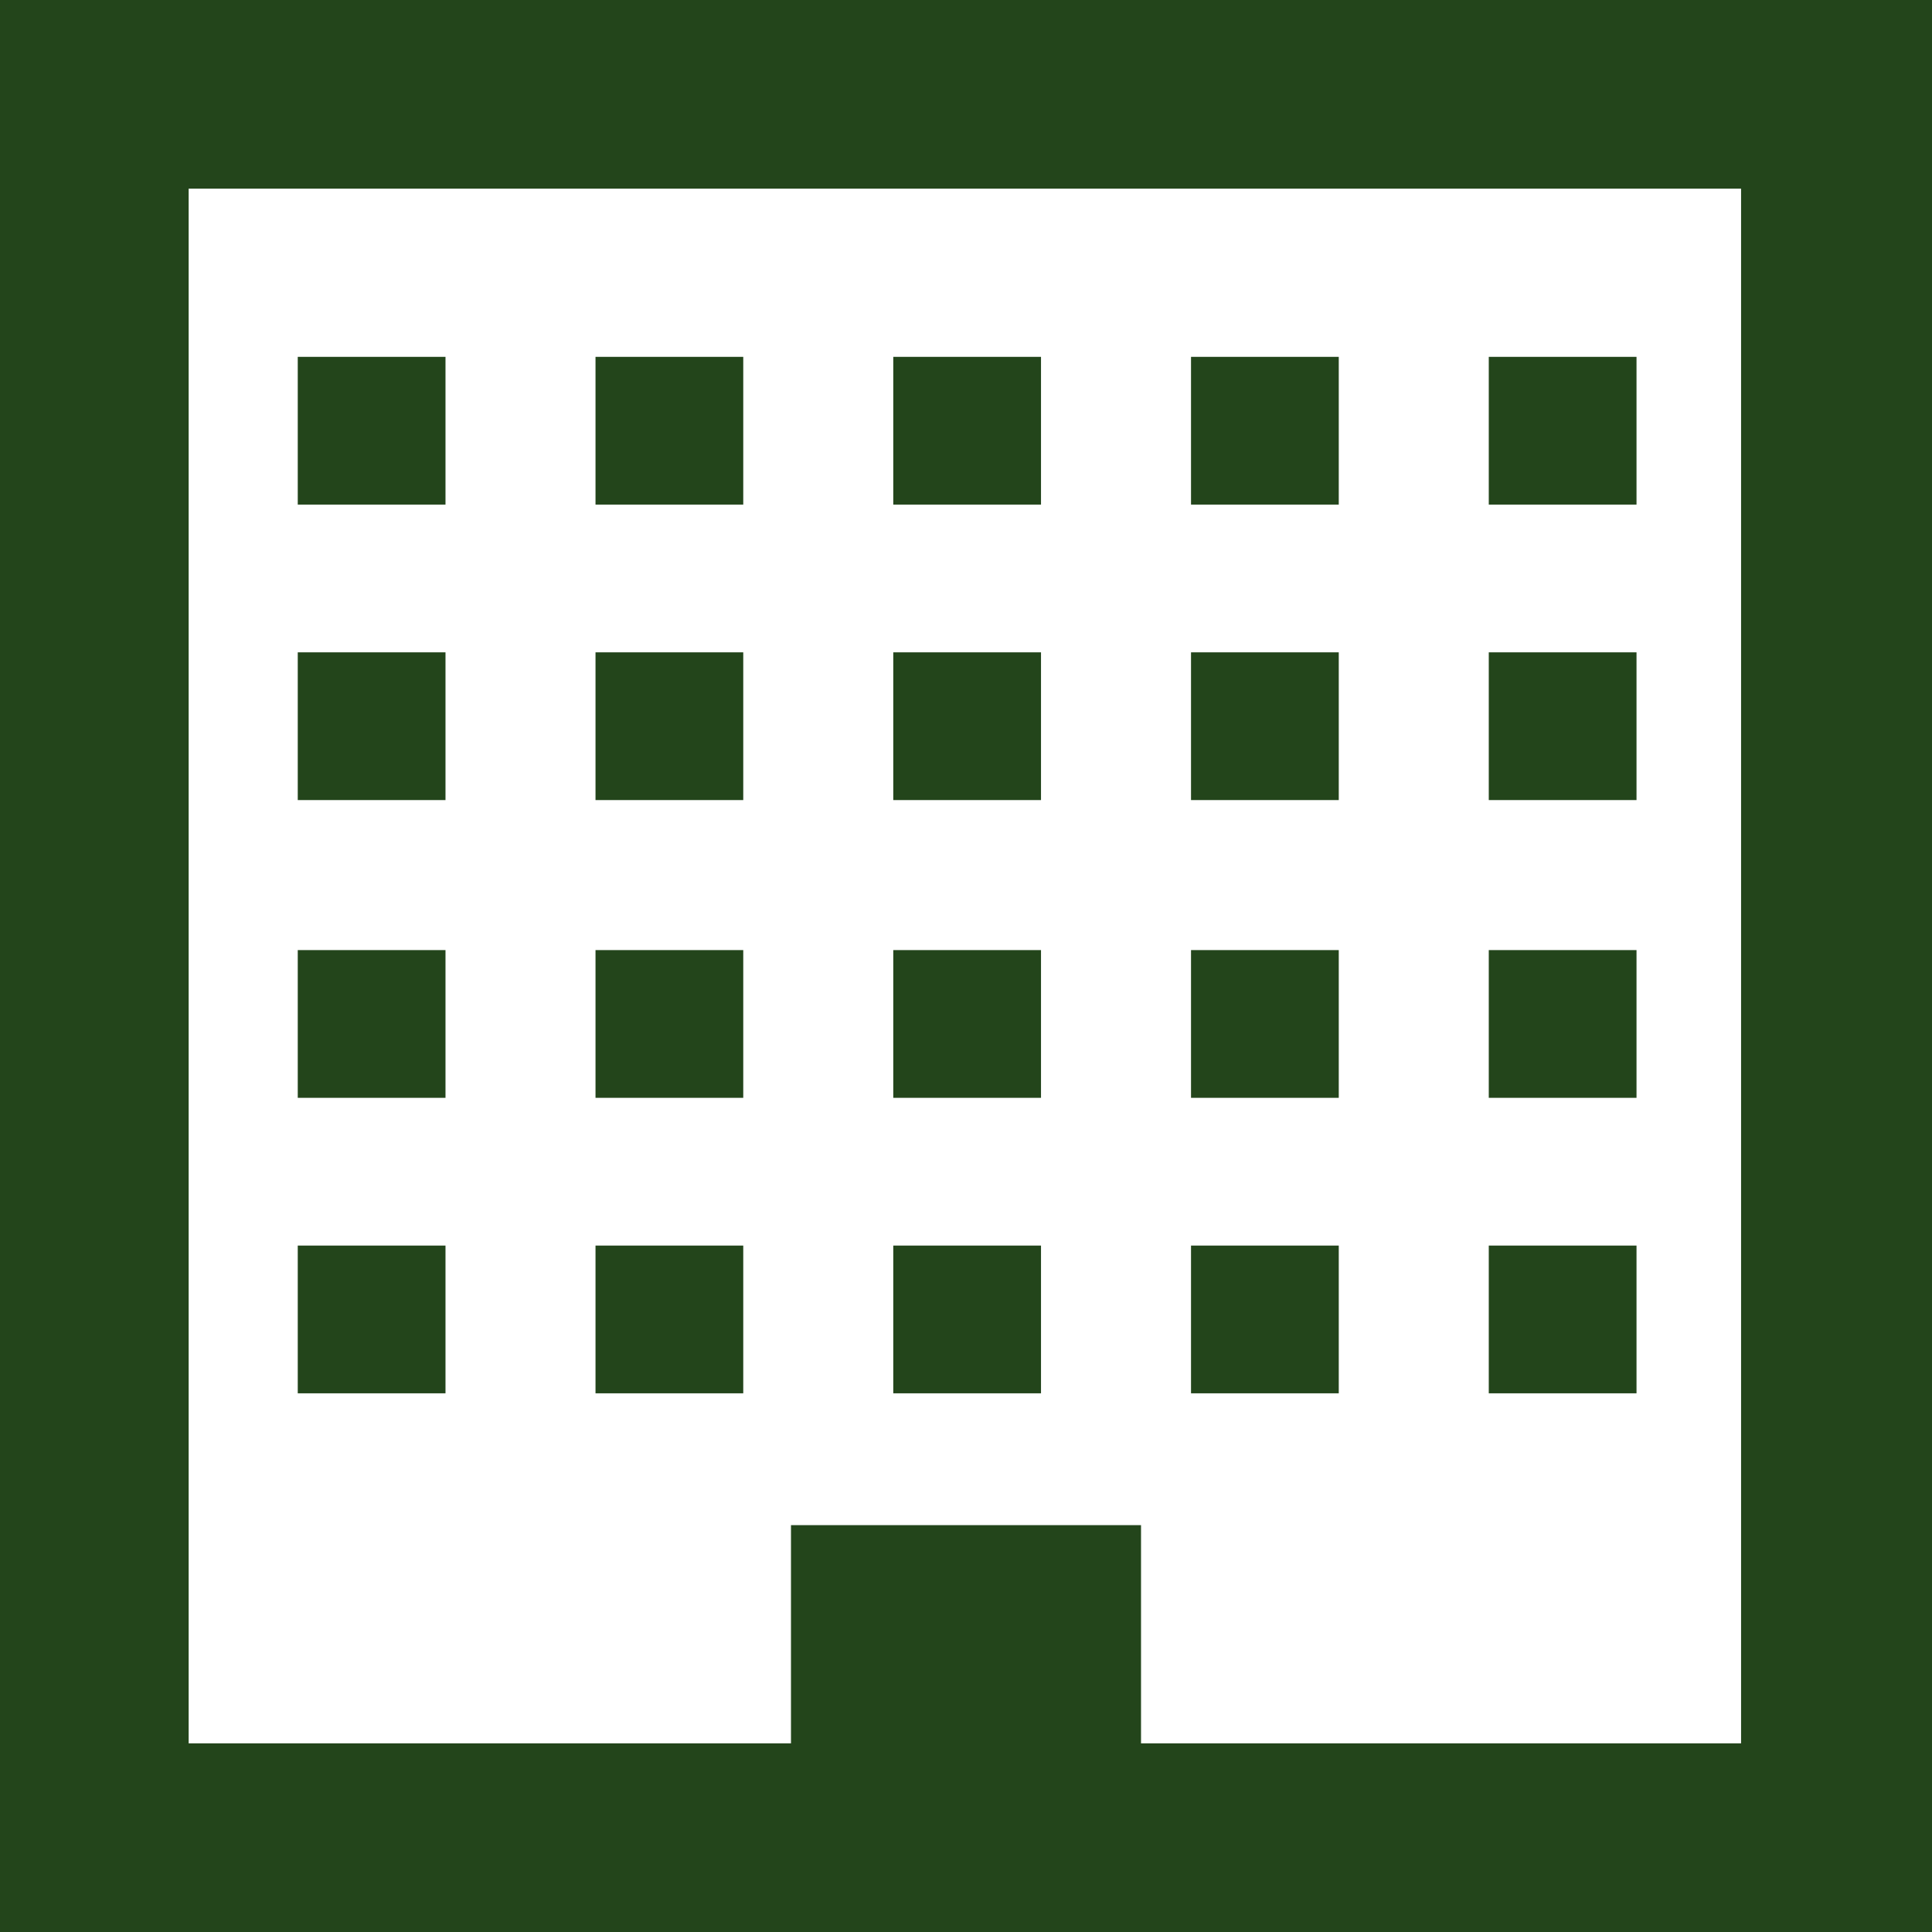 <?xml version="1.0" encoding="utf-8"?>
<!-- Generator: Adobe Illustrator 25.4.8, SVG Export Plug-In . SVG Version: 6.00 Build 0)  -->
<svg version="1.1" id="レイヤー_1" xmlns="http://www.w3.org/2000/svg" xmlns:xlink="http://www.w3.org/1999/xlink" x="0px"
	 y="0px" width="85px" height="85px" viewBox="0 0 85 85" style="enable-background:new 0 0 85 85;" xml:space="preserve">
<style type="text/css">
	.st0{fill:#23451B;}
</style>
<g>
	<path class="st0" d="M0,0v85h85V0H0z M76.7,76.7H50.2v-9.6H34.8v9.6H8.3V8.3h68.3V76.7z"/>
	<rect x="13.1" y="15.7" class="st0" width="6.5" height="6.5"/>
	<rect x="26.2" y="15.7" class="st0" width="6.5" height="6.5"/>
	<rect x="39.3" y="15.7" class="st0" width="6.5" height="6.5"/>
	<rect x="52.4" y="15.7" class="st0" width="6.5" height="6.5"/>
	<rect x="65.5" y="15.7" class="st0" width="6.5" height="6.5"/>
	<rect x="13.1" y="28.7" class="st0" width="6.5" height="6.5"/>
	<rect x="26.2" y="28.7" class="st0" width="6.5" height="6.5"/>
	<rect x="39.3" y="28.7" class="st0" width="6.5" height="6.5"/>
	<rect x="52.4" y="28.7" class="st0" width="6.5" height="6.5"/>
	<rect x="65.5" y="28.7" class="st0" width="6.5" height="6.5"/>
	<rect x="13.1" y="41.8" class="st0" width="6.5" height="6.5"/>
	<rect x="26.2" y="41.8" class="st0" width="6.5" height="6.5"/>
	<rect x="39.3" y="41.8" class="st0" width="6.5" height="6.5"/>
	<rect x="52.4" y="41.8" class="st0" width="6.5" height="6.5"/>
	<rect x="65.5" y="41.8" class="st0" width="6.5" height="6.5"/>
	<rect x="13.1" y="54.8" class="st0" width="6.5" height="6.5"/>
	<rect x="26.2" y="54.8" class="st0" width="6.5" height="6.5"/>
	<rect x="39.3" y="54.8" class="st0" width="6.5" height="6.5"/>
	<rect x="52.4" y="54.8" class="st0" width="6.5" height="6.5"/>
	<rect x="65.5" y="54.8" class="st0" width="6.5" height="6.5"/>
</g>
</svg>
